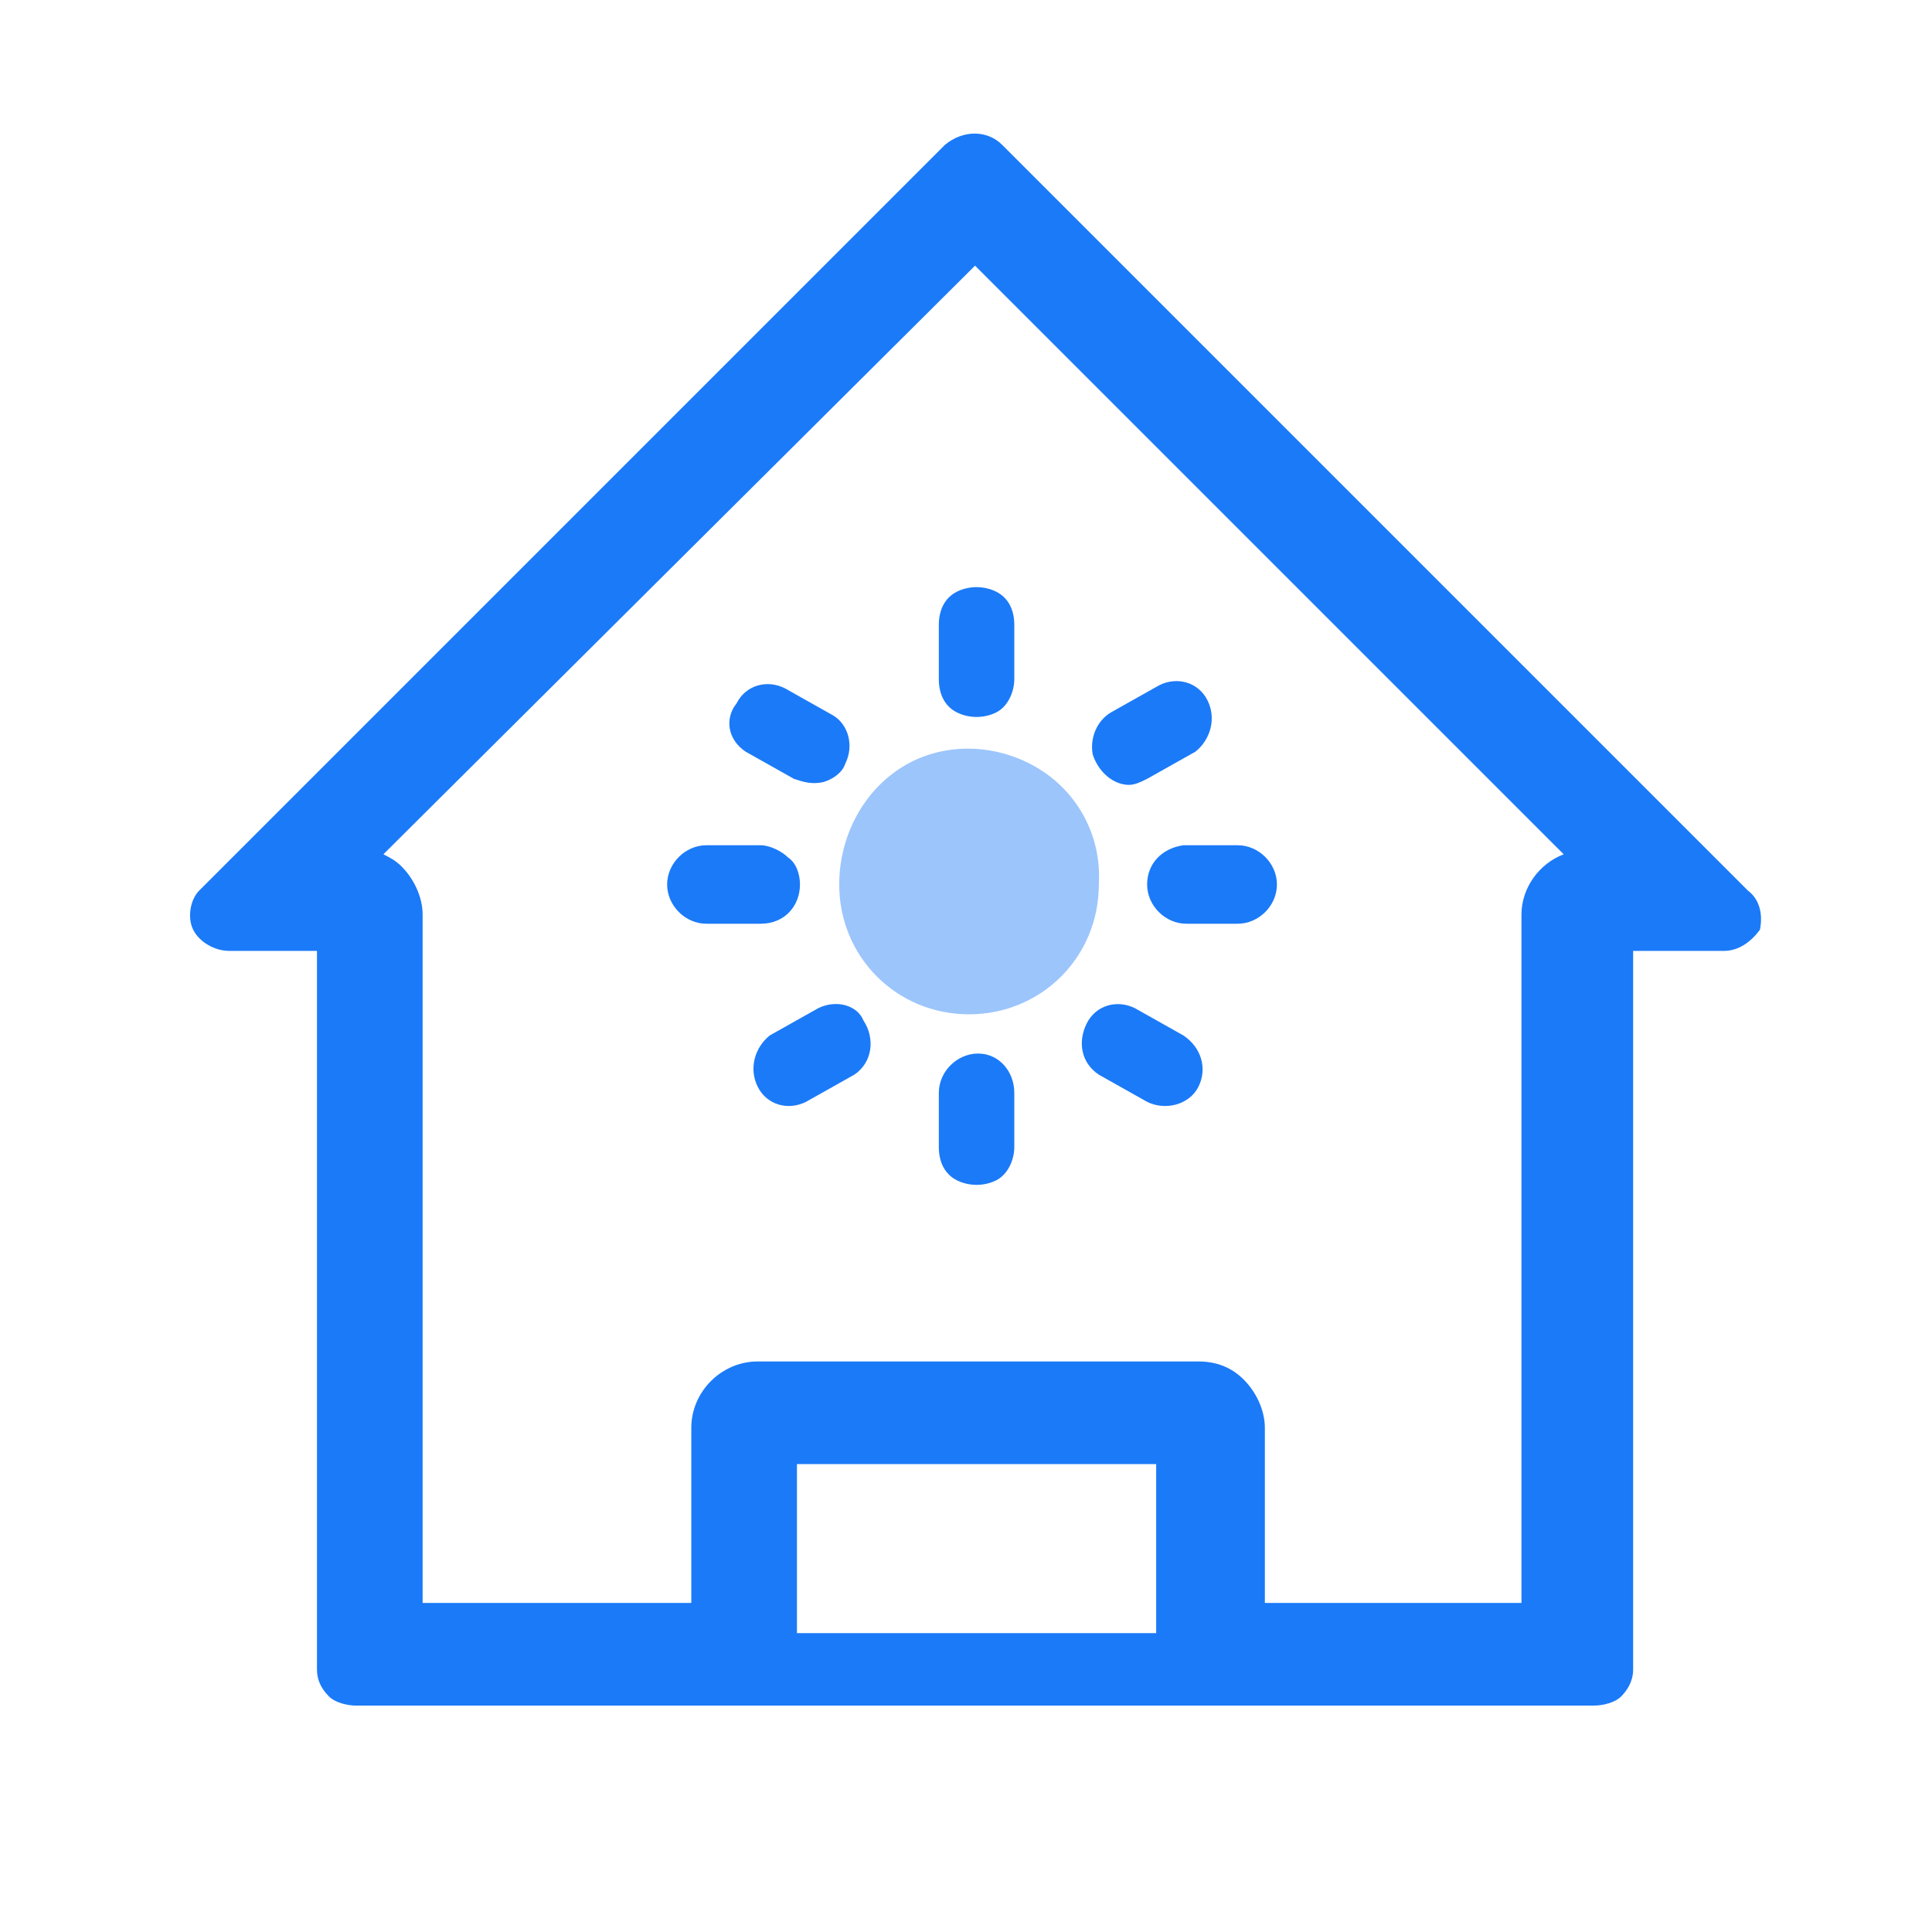 <?xml version="1.0" standalone="no"?><!DOCTYPE svg PUBLIC "-//W3C//DTD SVG 1.1//EN" "http://www.w3.org/Graphics/SVG/1.1/DTD/svg11.dtd"><svg t="1750517695253" class="icon" viewBox="0 0 1024 1024" version="1.1" xmlns="http://www.w3.org/2000/svg" p-id="31038" xmlns:xlink="http://www.w3.org/1999/xlink" width="200" height="200"><path d="M926.4 472L531.2 76.8c-8-8-20.8-8-30.4 0L105.6 472c-4.8 4.8-6.4 14.4-3.2 20.8s11.2 11.2 19.2 11.2h46.4v380.8c0 4.8 1.6 9.6 6.4 14.4 3.2 3.2 9.6 4.8 14.4 4.8h656c4.8 0 11.2-1.6 14.4-4.8 3.2-3.2 6.4-8 6.4-14.4V504h48c8 0 14.4-4.8 19.2-11.2 1.6-8 0-16-6.4-20.8zM614.4 865.6h-192v-89.6h190.4v89.6z m192-380.8v364.8h-136v-92.8c0-9.6-4.8-19.2-11.2-25.6-6.4-6.4-14.4-9.6-24-9.6H401.6c-19.2 0-35.2 16-35.2 35.2v92.8H224V484.8c0-9.6-4.8-19.2-11.2-25.6-3.2-3.2-6.4-4.8-9.6-6.4L516.8 140.8l312 312c-12.8 4.8-22.4 17.6-22.4 32z" fill="#1B7AF8" p-id="31039"></path><path d="M497.6 331.2v28.8c0 8 3.2 14.4 9.6 17.6 6.4 3.2 14.4 3.2 20.8 0s9.6-11.2 9.6-17.6v-28.8c0-8-3.2-14.4-9.6-17.6-6.4-3.2-14.4-3.2-20.8 0s-9.6 9.6-9.6 17.6zM424 468.8c0-4.8-1.6-11.2-6.4-14.4-3.2-3.2-9.6-6.4-14.4-6.4h-28.8c-11.2 0-20.8 9.6-20.8 20.8 0 11.2 9.6 20.8 20.8 20.8h28.8c12.8 0 20.8-9.6 20.8-20.8zM518.4 558.4c-11.2 0-20.8 9.6-20.8 20.8V608c0 8 3.2 14.4 9.6 17.6 6.4 3.2 14.4 3.2 20.8 0s9.6-11.2 9.6-17.6v-28.8c0-11.2-8-20.8-19.2-20.8zM395.2 398.4l25.6 14.4c4.8 1.6 9.6 3.2 16 1.6 4.8-1.6 9.6-4.8 11.2-9.6 4.8-9.6 1.6-20.8-6.4-25.6l-25.6-14.4c-9.6-4.8-20.8-1.6-25.6 8-6.4 8-4.8 19.2 4.8 25.6zM433.6 534.4l-25.6 14.4c-8 6.4-11.2 17.6-6.4 27.2 4.8 9.6 16 12.8 25.6 8l25.6-14.4c9.6-6.4 11.2-19.2 4.8-28.8-3.2-8-14.4-11.2-24-6.4z" fill="#1B7AF8" p-id="31040"></path><path d="M444.8 468.8c0 38.4 30.4 68.8 68.8 68.8s68.8-30.4 68.8-68.8c1.6-25.6-11.2-49.6-33.6-62.4-22.4-12.8-49.6-12.8-70.4 0-20.8 12.8-33.6 36.8-33.6 62.4z" fill="#1B7AF8" opacity=".43" p-id="31041"></path><path d="M598.4 416c3.2 0 6.4-1.6 9.6-3.2l25.6-14.4c8-6.4 11.2-17.6 6.4-27.2-4.8-9.6-16-12.8-25.6-8l-25.6 14.4c-8 4.8-11.2 14.4-9.6 22.4 3.2 9.6 11.2 16 19.2 16zM627.2 548.8l-25.6-14.4c-9.6-4.8-20.8-1.6-25.6 8-4.8 9.6-3.2 20.8 6.4 27.2l25.6 14.4c9.6 4.8 22.4 1.6 27.2-8 4.8-9.6 1.6-20.8-8-27.2zM608 468.8c0 11.2 9.6 20.8 20.8 20.8H656c11.2 0 20.8-9.6 20.8-20.8 0-11.2-9.6-20.8-20.8-20.8h-28.8c-11.2 1.6-19.2 9.6-19.2 20.8z" fill="#1B7AF8" p-id="31042"></path></svg>